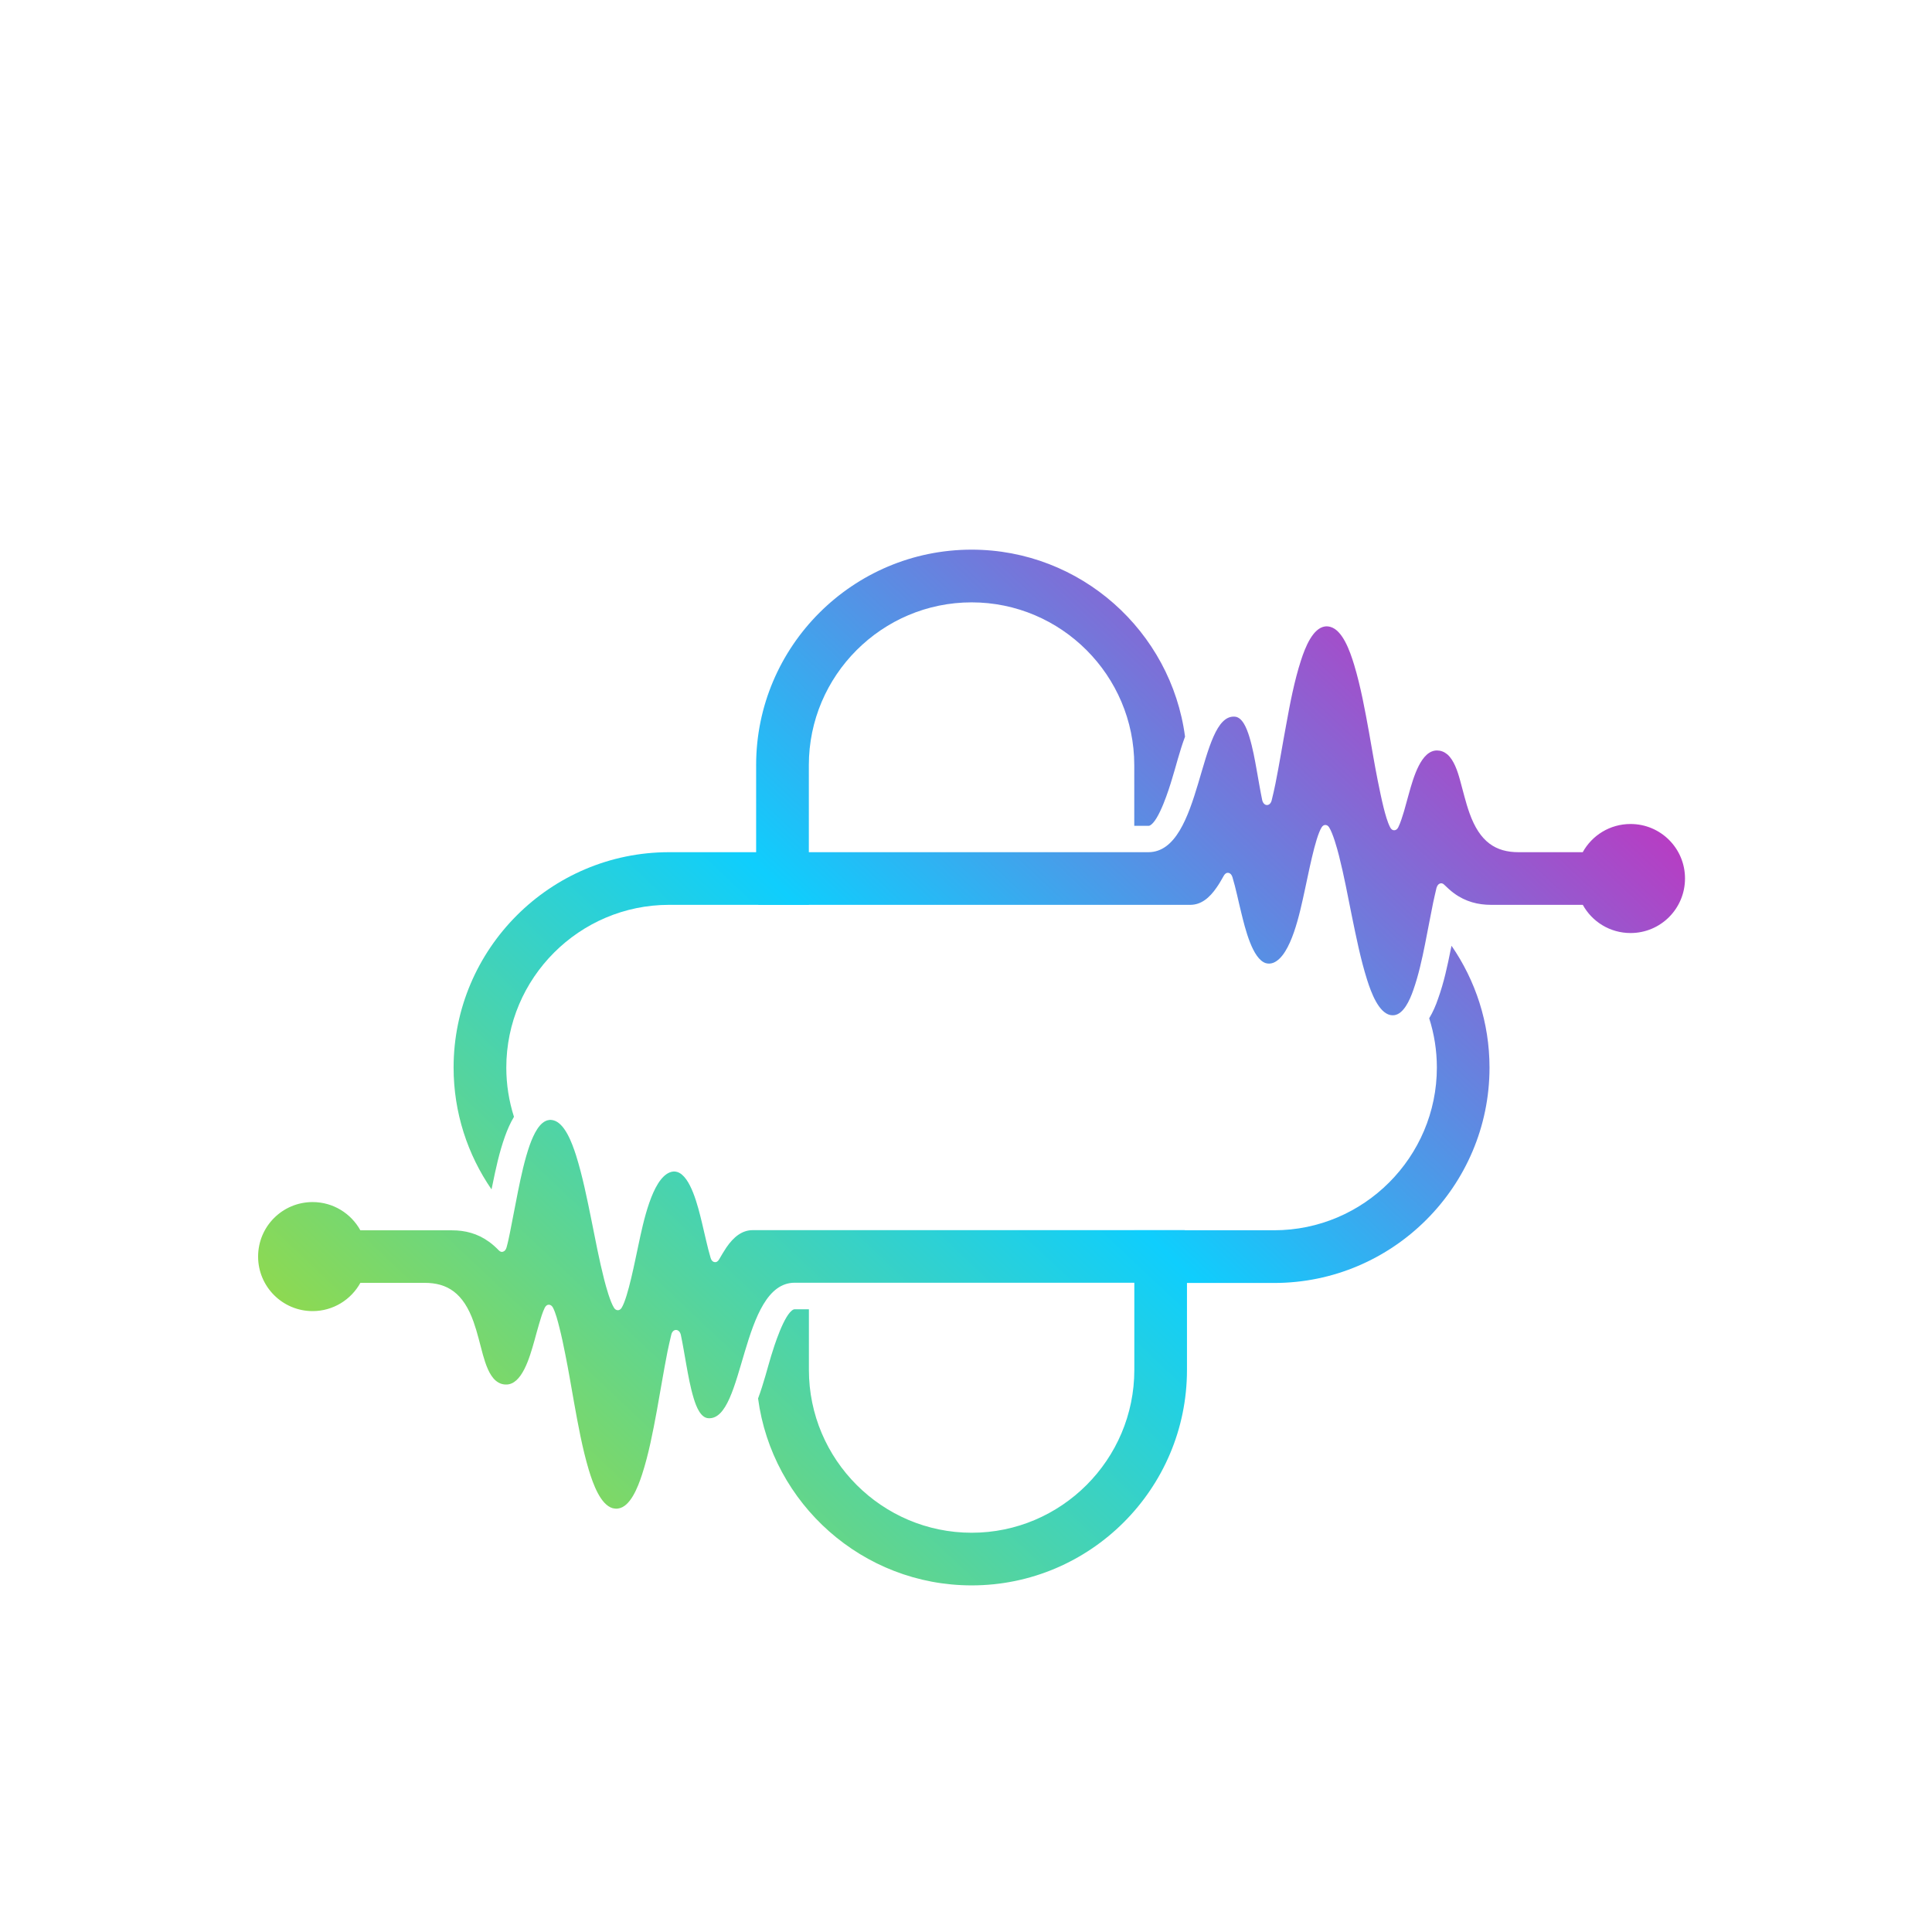 <?xml version="1.0" encoding="utf-8"?>
<!-- Generator: Adobe Illustrator 16.0.0, SVG Export Plug-In . SVG Version: 6.00 Build 0)  -->
<!DOCTYPE svg PUBLIC "-//W3C//DTD SVG 1.1//EN" "http://www.w3.org/Graphics/SVG/1.1/DTD/svg11.dtd">
<svg version="1.1" id="Calque_1" xmlns="http://www.w3.org/2000/svg" xmlns:xlink="http://www.w3.org/1999/xlink" x="0px" y="0px"
	 width="32px" height="32px" viewBox="0 0 32 32" enable-background="new 0 0 32 32" xml:space="preserve">
<g>
	<g>
		<defs>
			<path id="SVGID_1_" d="M18.787,13.679v-1.006c0-1.485-1.21-2.696-2.694-2.696c-1.485,0-2.696,1.211-2.696,2.696v2.314h-2.315
				c-1.485,0-2.696,1.211-2.696,2.696c0,0.284,0.045,0.558,0.127,0.815c-0.062,0.103-0.11,0.215-0.149,0.324
				c-0.095,0.265-0.154,0.542-0.21,0.818c-0.004,0.02-0.008,0.04-0.013,0.06c-0.395-0.574-0.628-1.27-0.628-2.018
				c0-1.965,1.603-3.567,3.568-3.567h1.443v-1.443c0-1.967,1.602-3.568,3.569-3.568c1.806,0,3.304,1.352,3.535,3.097
				c-0.093,0.249-0.155,0.509-0.216,0.702c-0.045,0.152-0.217,0.704-0.371,0.772c-0.006,0.003-0.014,0.003-0.02,0.003H18.787z
				 M24.042,15.665c0.396,0.574,0.629,1.27,0.629,2.018c0,1.966-1.603,3.567-3.567,3.567h-1.444v1.441
				c0,1.968-1.601,3.568-3.566,3.568c-1.808,0-3.306-1.352-3.538-3.096c0.093-0.249,0.157-0.509,0.216-0.703
				c0.046-0.151,0.217-0.702,0.372-0.771c0.007-0.003,0.014-0.003,0.021-0.003h0.233v1.004c0,1.486,1.211,2.697,2.696,2.697
				c1.484,0,2.694-1.211,2.694-2.697v-2.313h2.316c1.484,0,2.695-1.211,2.695-2.696c0-0.284-0.045-0.558-0.127-0.815
				c0.062-0.103,0.11-0.214,0.147-0.324c0.096-0.266,0.155-0.542,0.21-0.817C24.034,15.705,24.038,15.684,24.042,15.665z"/>
		</defs>
		<clipPath id="SVGID_2_">
			<use xlink:href="#SVGID_1_"  overflow="visible"/>
		</clipPath>
		<linearGradient id="SVGID_3_" gradientUnits="userSpaceOnUse" x1="24.506" y1="8.76" x2="5.766" y2="28.632">
			<stop  offset="0" style="stop-color:#CF28BB"/>
			<stop  offset="0.45" style="stop-color:#0FCEFD"/>
			<stop  offset="1" style="stop-color:#C1DE0B"/>
		</linearGradient>
		<rect x="7.513" y="9.104" clip-path="url(#SVGID_2_)" fill="url(#SVGID_3_)" width="17.158" height="17.155"/>
	</g>
	<g>
		<defs>
			<path id="SVGID_4_" d="M11.771,20.838c-0.057-0.191-0.096-0.39-0.144-0.584c-0.064-0.266-0.186-0.773-0.409-0.842
				c-0.042-0.014-0.085-0.01-0.126,0.007c-0.293,0.119-0.439,0.833-0.516,1.195c-0.054,0.244-0.172,0.873-0.28,1.048
				c-0.017,0.026-0.038,0.039-0.062,0.039c-0.025,0-0.047-0.013-0.063-0.038c-0.064-0.1-0.131-0.341-0.164-0.47
				c-0.083-0.325-0.146-0.661-0.213-0.994c-0.072-0.355-0.146-0.721-0.252-1.06c-0.071-0.222-0.192-0.542-0.382-0.585
				c-0.022-0.005-0.045-0.007-0.067-0.003c-0.155,0.019-0.256,0.241-0.319,0.415c-0.084,0.24-0.141,0.504-0.193,0.76
				c-0.046,0.227-0.088,0.459-0.134,0.687c-0.017,0.083-0.034,0.167-0.056,0.245c-0.01,0.037-0.028,0.062-0.054,0.072
				c-0.025,0.012-0.051,0.004-0.073-0.018c-0.052-0.053-0.106-0.103-0.164-0.144c-0.191-0.139-0.399-0.19-0.613-0.19H5.969
				c-0.154-0.279-0.451-0.468-0.791-0.468c-0.499,0-0.903,0.403-0.903,0.903c0,0.498,0.404,0.903,0.903,0.903
				c0.34,0,0.637-0.189,0.791-0.468h1.064c0.375,0,0.641,0.166,0.812,0.649c0.062,0.175,0.103,0.358,0.153,0.54
				c0.045,0.159,0.104,0.336,0.211,0.429c0.053,0.045,0.11,0.066,0.171,0.066c0.262,0.006,0.39-0.437,0.47-0.721
				c0.027-0.096,0.051-0.19,0.08-0.286c0.025-0.084,0.055-0.189,0.093-0.265c0.016-0.031,0.039-0.05,0.067-0.05
				c0.026,0,0.051,0.016,0.068,0.047c0.045,0.086,0.081,0.225,0.106,0.326c0.038,0.147,0.07,0.302,0.1,0.454
				c0.053,0.263,0.096,0.523,0.143,0.786c0.068,0.378,0.138,0.765,0.246,1.126c0.072,0.237,0.195,0.575,0.396,0.632
				c0.028,0.006,0.058,0.01,0.088,0.005c0.199-0.026,0.324-0.338,0.398-0.565c0.109-0.335,0.179-0.702,0.245-1.059
				c0.059-0.325,0.112-0.652,0.176-0.977c0.02-0.093,0.04-0.188,0.063-0.28c0.011-0.047,0.043-0.079,0.081-0.077
				c0.037,0.003,0.066,0.034,0.077,0.082c0.034,0.16,0.059,0.32,0.088,0.48c0.034,0.191,0.07,0.391,0.125,0.571
				c0.043,0.143,0.116,0.32,0.24,0.329c0.608,0.047,0.533-2.244,1.433-2.244h6.461v-0.871h-7.156c-0.178,0-0.318,0.113-0.438,0.289
				c-0.042,0.063-0.081,0.129-0.119,0.195c-0.02,0.035-0.047,0.051-0.076,0.045C11.806,20.901,11.782,20.876,11.771,20.838"/>
		</defs>
		<clipPath id="SVGID_5_">
			<use xlink:href="#SVGID_4_"  overflow="visible"/>
		</clipPath>
		<linearGradient id="SVGID_6_" gradientUnits="userSpaceOnUse" x1="24.355" y1="8.616" x2="5.613" y2="28.49">
			<stop  offset="0" style="stop-color:#CF28BB"/>
			<stop  offset="0.45" style="stop-color:#0FCEFD"/>
			<stop  offset="1" style="stop-color:#C1DE0B"/>
		</linearGradient>
		<rect x="4.274" y="18.548" clip-path="url(#SVGID_5_)" fill="url(#SVGID_6_)" width="15.351" height="6.446"/>
	</g>
	<g>
		<defs>
			<path id="SVGID_7_" d="M20.413,14.528c0.058,0.191,0.096,0.389,0.145,0.584c0.064,0.263,0.186,0.772,0.408,0.841
				c0.043,0.012,0.085,0.009,0.126-0.007c0.295-0.12,0.439-0.833,0.518-1.195c0.055-0.243,0.171-0.873,0.28-1.047
				c0.016-0.026,0.037-0.04,0.061-0.04c0.024,0,0.047,0.013,0.063,0.039c0.063,0.099,0.131,0.34,0.164,0.471
				c0.083,0.326,0.145,0.661,0.212,0.993c0.073,0.356,0.146,0.721,0.253,1.06c0.07,0.222,0.192,0.542,0.383,0.585
				c0.022,0.004,0.045,0.006,0.066,0.003c0.154-0.02,0.256-0.241,0.317-0.417c0.084-0.238,0.143-0.504,0.194-0.759
				c0.046-0.228,0.087-0.458,0.134-0.686c0.019-0.083,0.036-0.167,0.056-0.247c0.011-0.035,0.027-0.059,0.053-0.071
				c0.027-0.011,0.052-0.004,0.073,0.017c0.054,0.052,0.107,0.102,0.165,0.144c0.191,0.14,0.399,0.191,0.612,0.191h1.52
				c0.153,0.278,0.449,0.467,0.791,0.467c0.499,0,0.902-0.404,0.902-0.904c0-0.499-0.403-0.902-0.902-0.902
				c-0.342,0-0.638,0.188-0.792,0.467h-1.063c-0.376,0-0.642-0.167-0.813-0.649c-0.063-0.175-0.104-0.359-0.155-0.54
				c-0.043-0.159-0.103-0.335-0.21-0.43c-0.053-0.044-0.109-0.065-0.17-0.066c-0.264-0.003-0.391,0.437-0.47,0.722
				c-0.026,0.094-0.052,0.19-0.079,0.285c-0.026,0.085-0.058,0.19-0.095,0.265c-0.016,0.032-0.039,0.049-0.067,0.05
				c-0.026,0.001-0.051-0.016-0.066-0.046c-0.047-0.087-0.083-0.224-0.109-0.325c-0.037-0.149-0.068-0.302-0.099-0.456
				c-0.052-0.26-0.095-0.523-0.142-0.786c-0.068-0.376-0.139-0.765-0.247-1.124c-0.072-0.238-0.193-0.576-0.395-0.632
				c-0.029-0.008-0.06-0.011-0.089-0.007c-0.2,0.028-0.326,0.338-0.399,0.566c-0.108,0.334-0.179,0.703-0.243,1.058
				c-0.061,0.325-0.113,0.652-0.178,0.977c-0.02,0.093-0.039,0.188-0.063,0.279c-0.012,0.049-0.043,0.079-0.08,0.078
				c-0.036-0.001-0.066-0.034-0.077-0.082c-0.033-0.159-0.059-0.319-0.088-0.479c-0.034-0.193-0.07-0.391-0.126-0.573
				c-0.044-0.142-0.115-0.321-0.24-0.33c-0.607-0.046-0.532,2.245-1.432,2.245H12.56v0.872h7.155c0.178,0,0.318-0.114,0.438-0.29
				c0.044-0.062,0.081-0.13,0.119-0.196c0.019-0.033,0.046-0.049,0.077-0.043C20.378,14.463,20.401,14.489,20.413,14.528"/>
		</defs>
		<clipPath id="SVGID_8_">
			<use xlink:href="#SVGID_7_"  overflow="visible"/>
		</clipPath>
		<linearGradient id="SVGID_9_" gradientUnits="userSpaceOnUse" x1="24.658" y1="8.904" x2="5.917" y2="28.776">
			<stop  offset="0" style="stop-color:#CF28BB"/>
			<stop  offset="0.45" style="stop-color:#0FCEFD"/>
			<stop  offset="1" style="stop-color:#C1DE0B"/>
		</linearGradient>
		<rect x="12.56" y="10.371" clip-path="url(#SVGID_8_)" fill="url(#SVGID_9_)" width="15.349" height="6.446"/>
	</g>
</g>
</svg>
